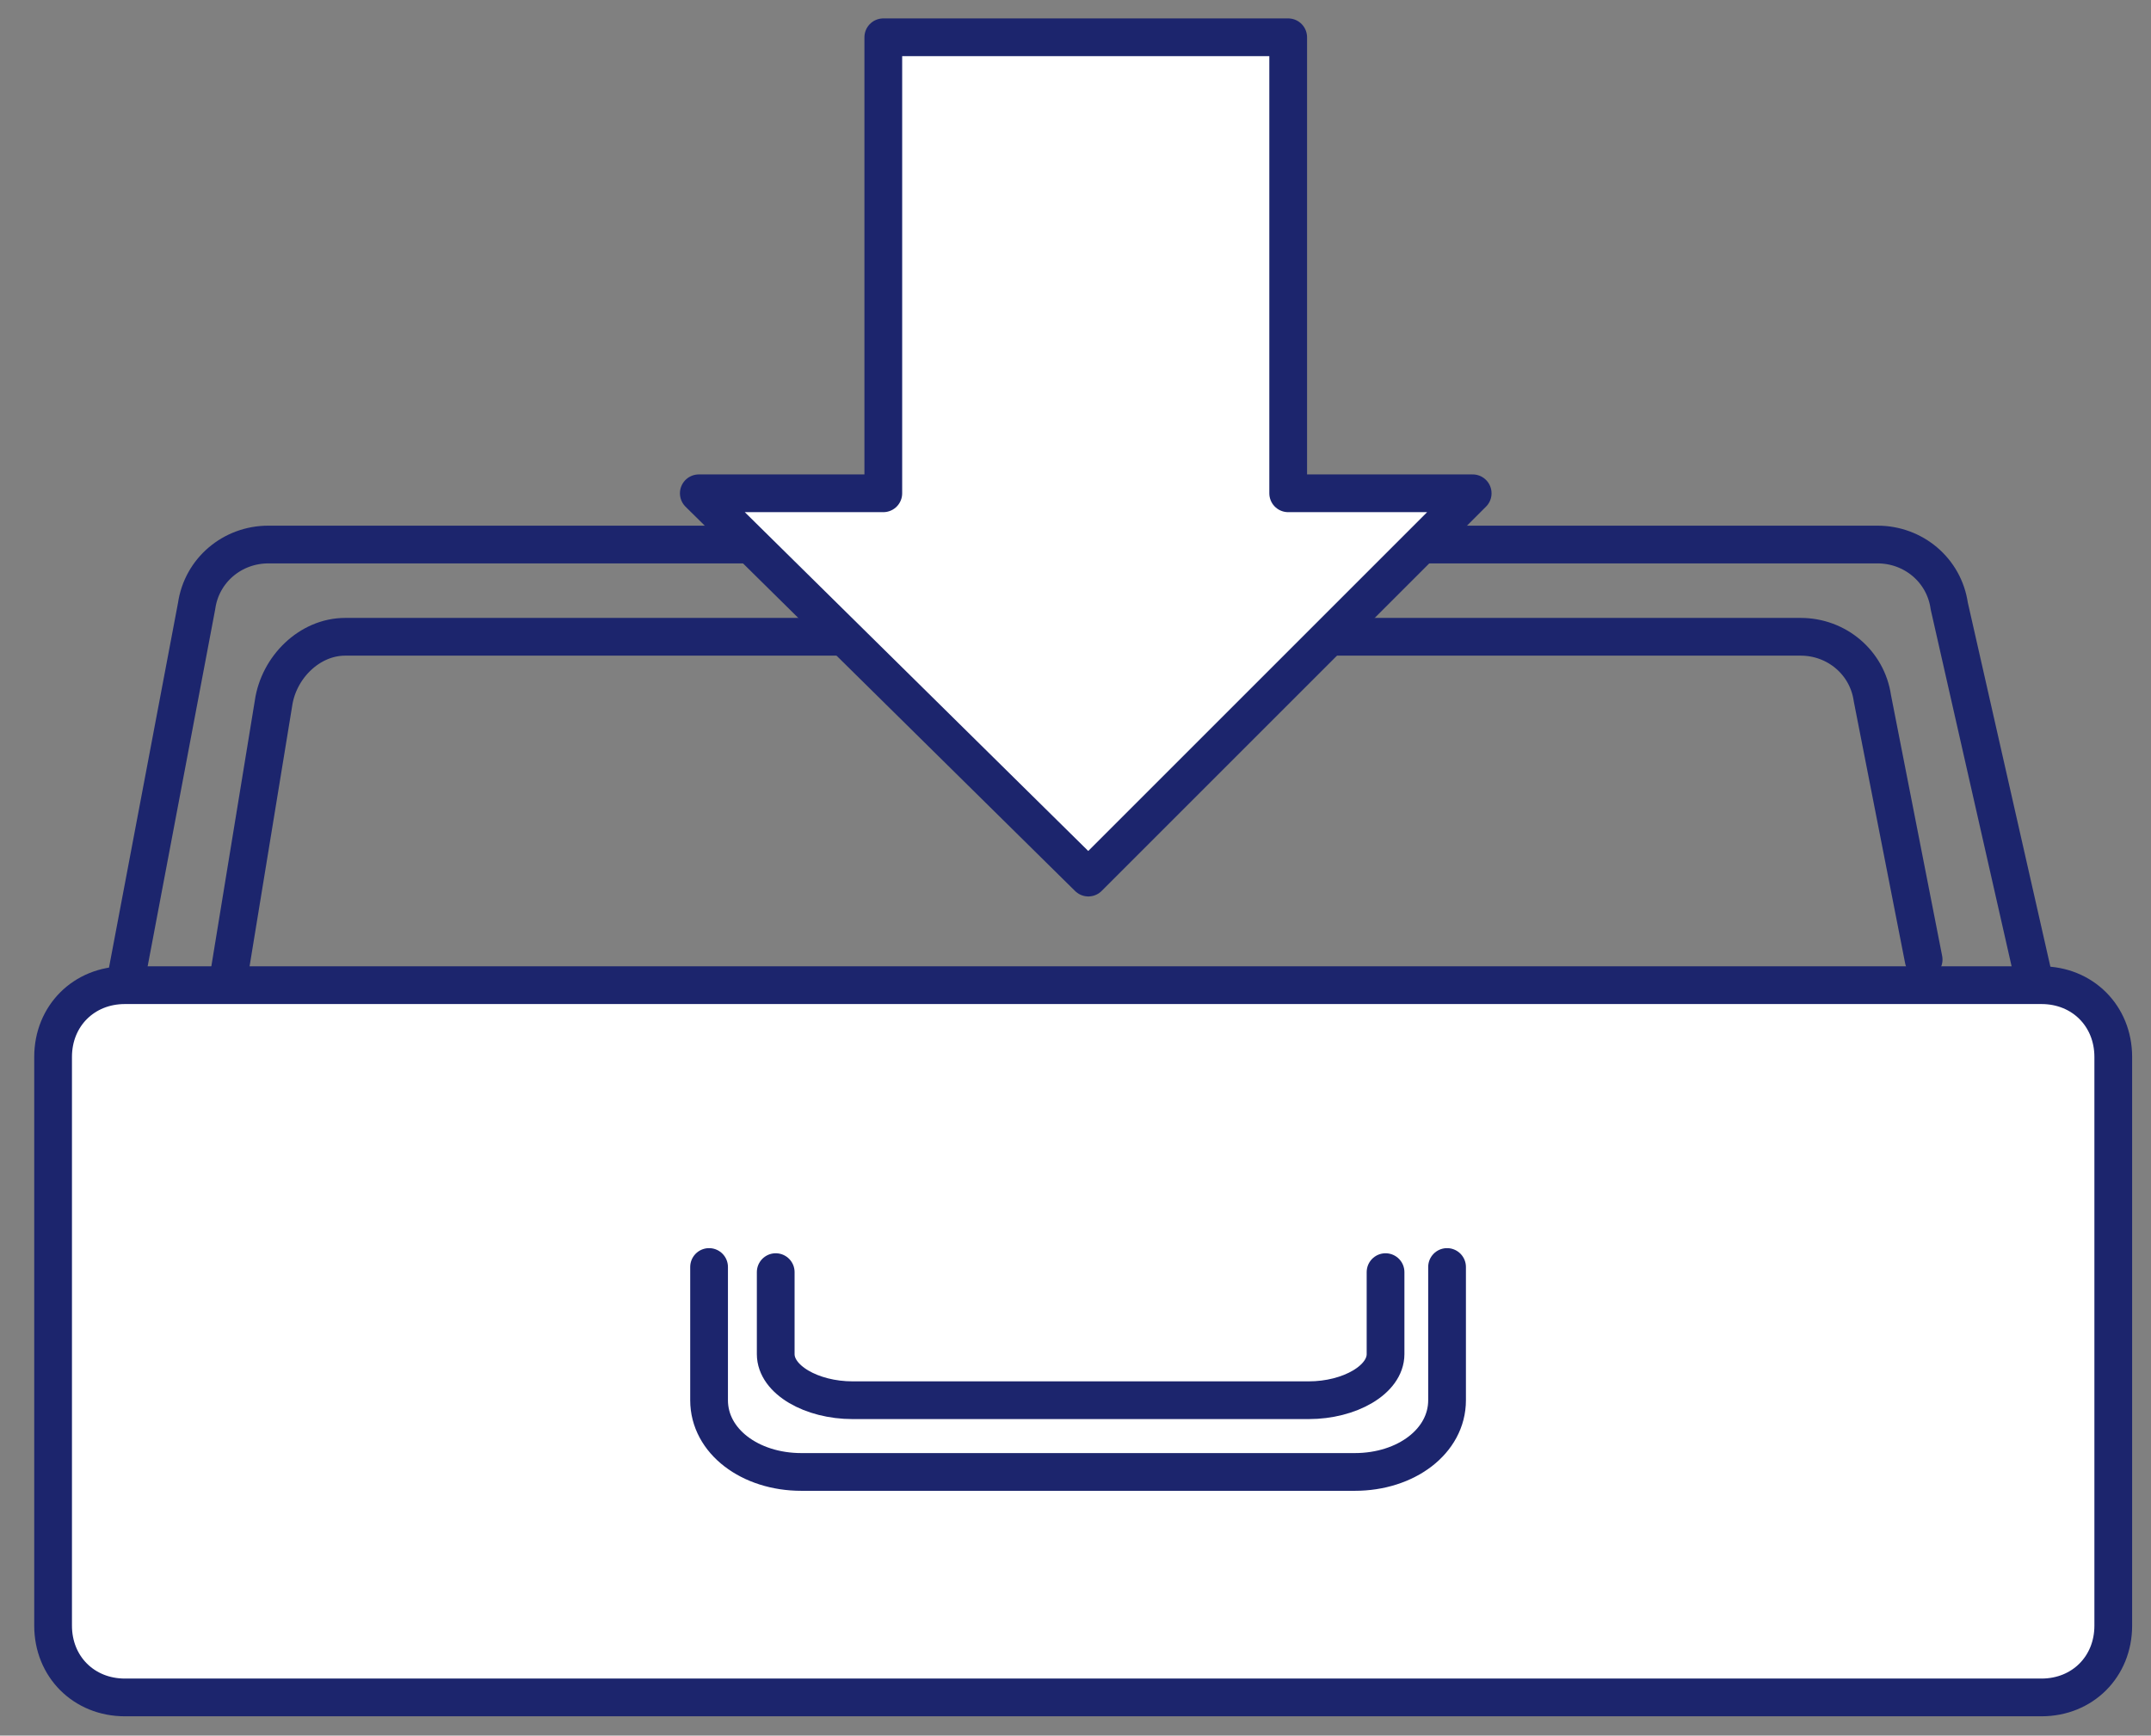<svg xmlns="http://www.w3.org/2000/svg" fill="none" viewBox="0 0 57 46" height="46" width="57">
<rect x="0" y="0" width="57" height="46" fill="#808080" stroke="none"/>
<path stroke-linejoin="round" stroke-linecap="round" stroke-miterlimit="10" stroke="#1C256D" d="M3.309 26.111L5.21 16.062C5.346 15.111 6.16 14.432 7.111 14.432H49.753C50.704 14.432 51.519 15.111 51.654 16.062L53.963 26.247"></path>
<path stroke-linejoin="round" stroke-linecap="round" stroke-miterlimit="10" stroke="#1C256D" d="M6.025 26.111L7.247 18.642C7.383 17.691 8.198 16.877 9.148 16.877H47.716C48.667 16.877 49.481 17.556 49.617 18.506L50.975 25.432"></path>
<path stroke-linejoin="round" stroke-linecap="round" stroke-miterlimit="10" stroke="#1C256D" fill="white" d="M54.099 44.988H3.309C2.222 44.988 1.407 44.173 1.407 43.086V28.012C1.407 26.926 2.222 26.111 3.309 26.111H54.099C55.185 26.111 56 26.926 56 28.012V43.086C56 44.173 55.185 44.988 54.099 44.988Z"></path>
<path stroke-linejoin="round" stroke-linecap="round" stroke-miterlimit="10" stroke="#1C256D" d="M38.346 33.58V37.111C38.346 38.198 37.259 39.012 35.901 39.012H21.235C19.877 39.012 18.79 38.198 18.79 37.111V33.58"></path>
<path stroke-linejoin="round" stroke-linecap="round" stroke-miterlimit="10" stroke="#1C256D" d="M36.716 33.716V35.889C36.716 36.568 35.765 37.111 34.679 37.111H22.593C21.506 37.111 20.556 36.568 20.556 35.889V33.716"></path>
<path stroke-linejoin="round" stroke-linecap="round" stroke-miterlimit="10" stroke="#1C256D" fill="white" d="M34.136 13.074V0.988H23.407V13.074H18.518L28.84 23.259L39.025 13.074H34.136Z"></path>
</svg>
